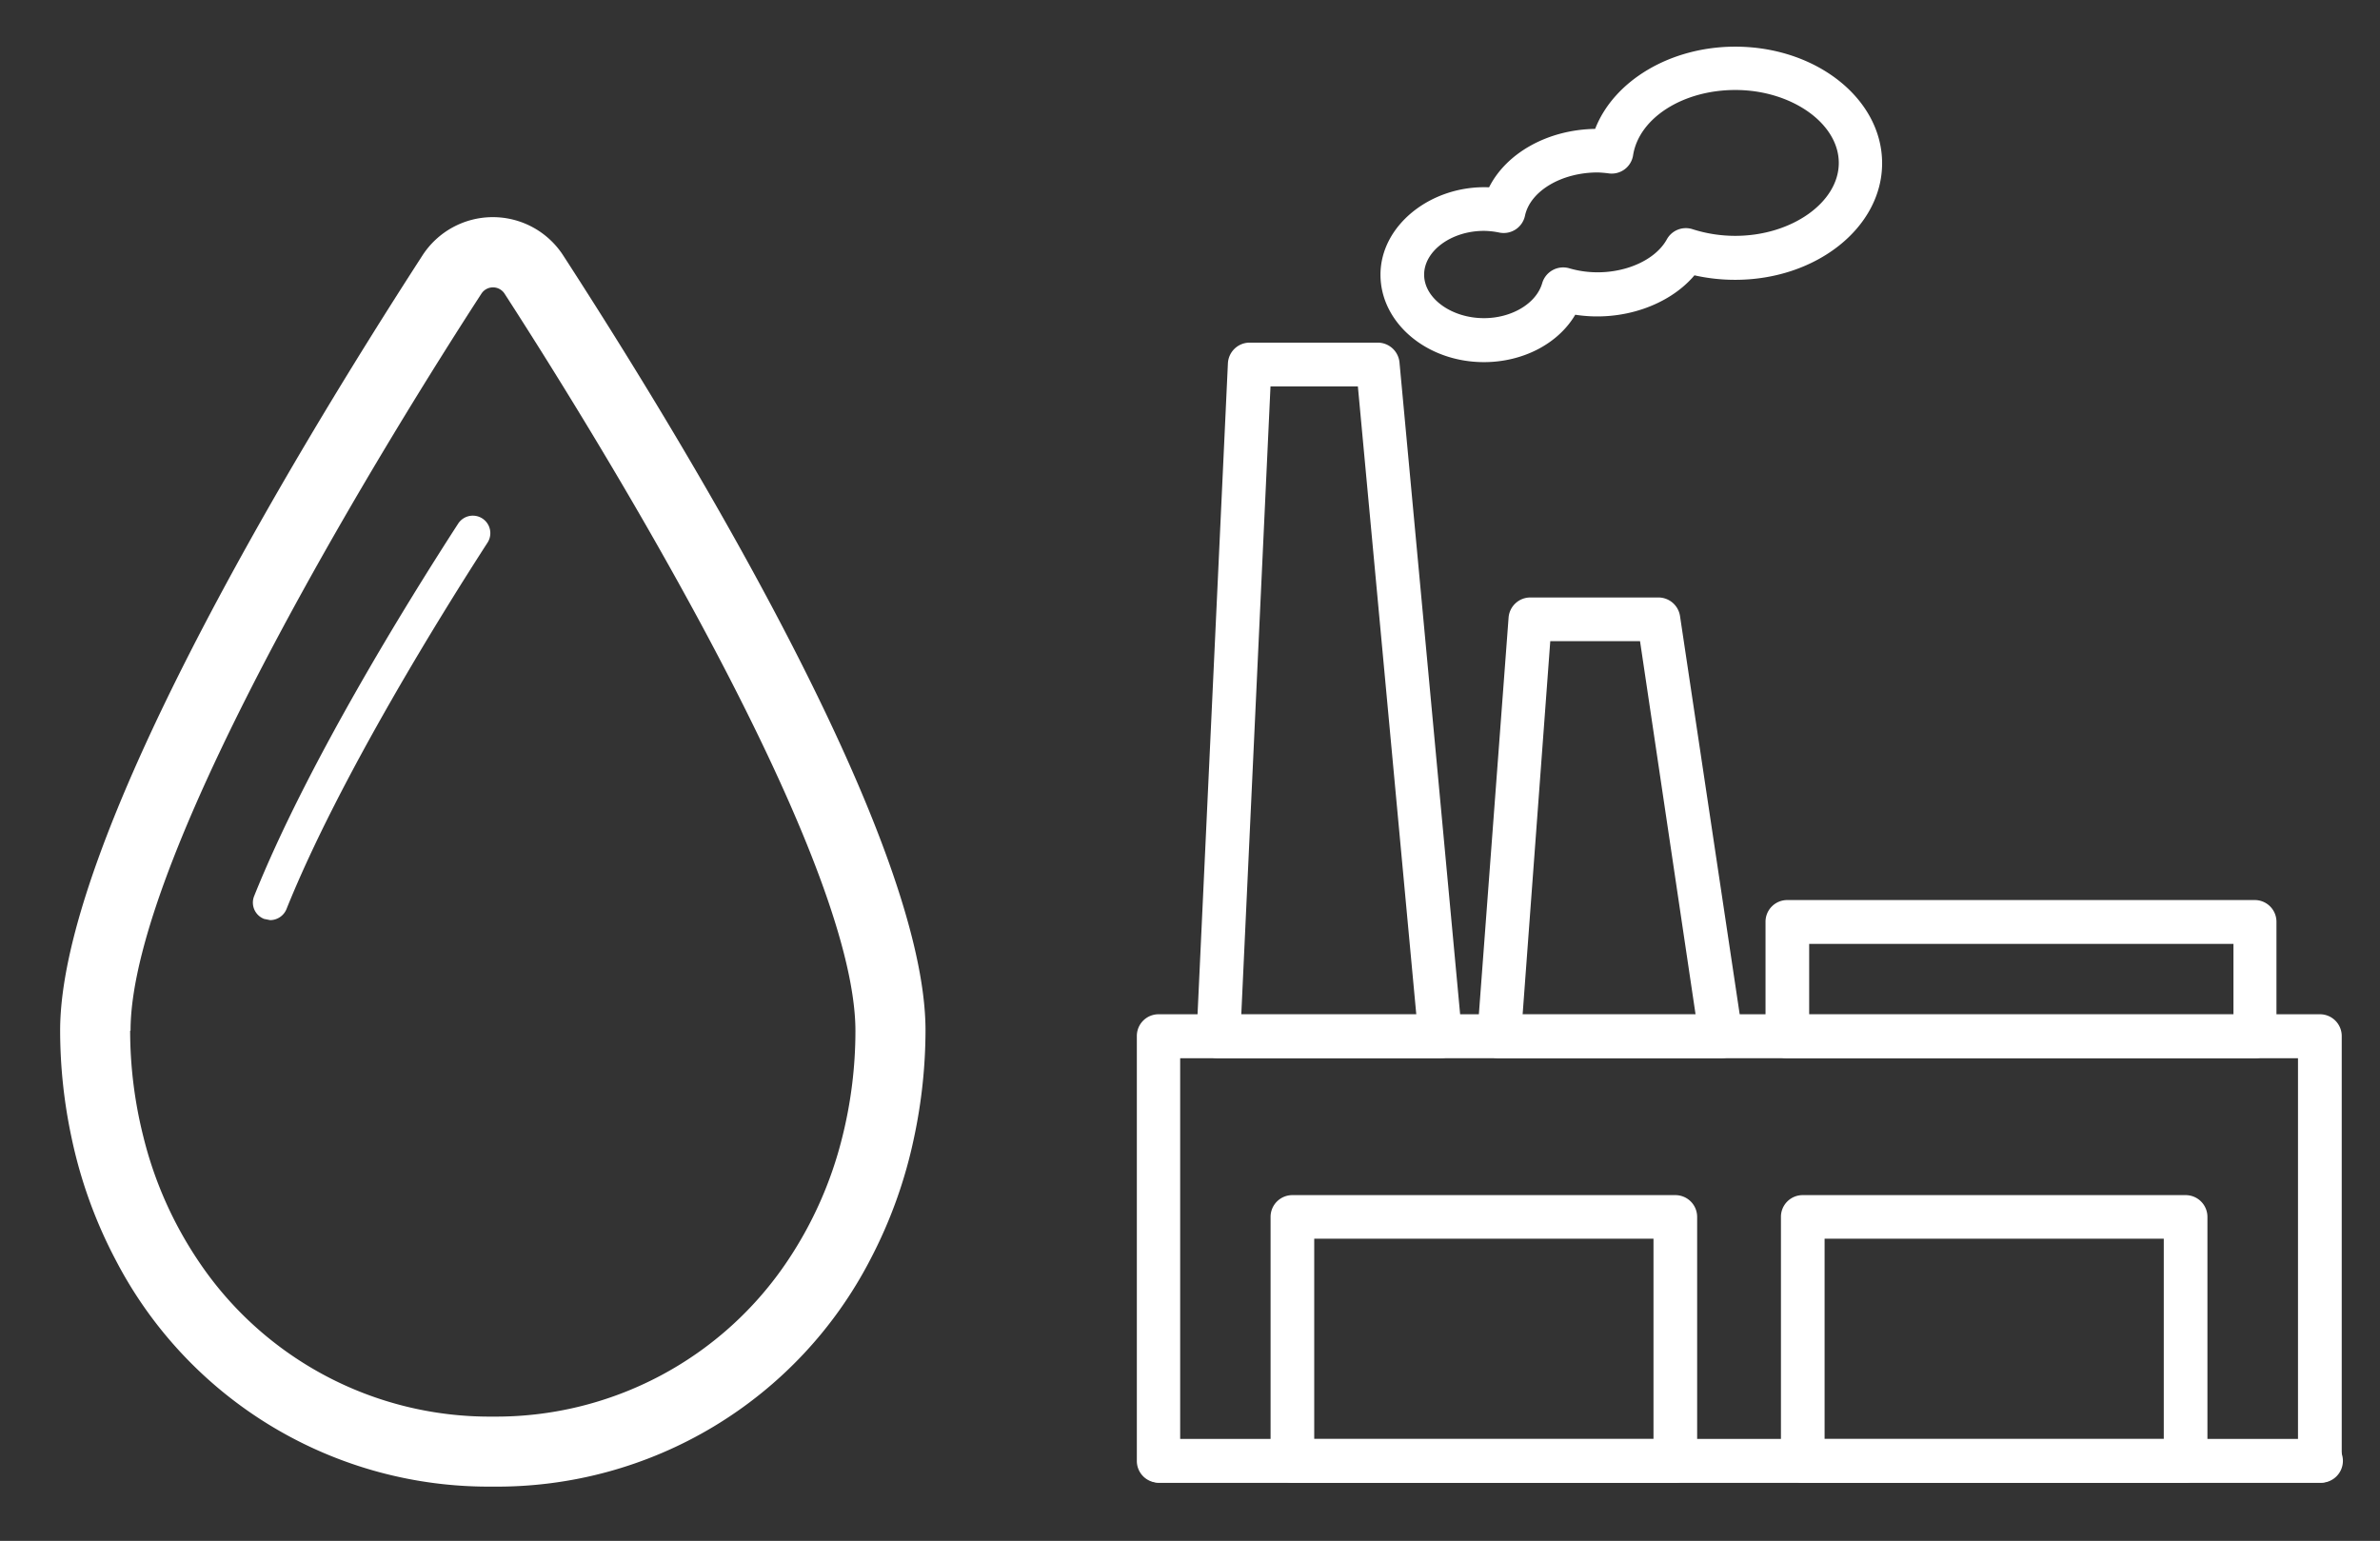 <?xml version="1.0" encoding="utf-8"?>
<svg id="Layer_1" data-name="Layer 1" xmlns="http://www.w3.org/2000/svg" xmlns:xlink="http://www.w3.org/1999/xlink" viewBox="0 0 291.69 188.88"><rect x="0" y="0" width="291.69" height="188.88" fill="#333333" stroke="none"/><defs><style>.cls-1{fill:none;}.cls-2{clip-path:url(#clip-path);}.cls-3{fill:#fff;}</style><clipPath id="clip-path"><rect class="cls-1" x="7.37" y="26.6" width="106.06" height="155.63"/></clipPath></defs><g class="cls-2"><path class="cls-3" d="M16,126.34C16,104.23,48.89,51.57,59,36a1.69,1.69,0,0,1,2.84,0c10.09,15.61,43,68.27,43,90.38a53.58,53.58,0,0,1-1.63,13.09,47.81,47.81,0,0,1-6.63,15A43,43,0,0,1,60.4,173.65a42.94,42.94,0,0,1-36.1-19.1,47.67,47.67,0,0,1-6.73-15.21,53.33,53.33,0,0,1-1.62-13M60.4,182.23a51.48,51.48,0,0,0,46.25-27.81,57.41,57.41,0,0,0,5.38-15,63.51,63.51,0,0,0,1.4-13.1c0-22.94-27.82-69.39-44.4-95a10.27,10.27,0,0,0-17.26,0c-16.58,25.65-44.4,72.1-44.4,95a63.14,63.14,0,0,0,1.37,13,57.4,57.4,0,0,0,5.49,15.23A51.46,51.46,0,0,0,60.4,182.23"/><path class="cls-3" d="M32.31,112.63l.8.16a2.17,2.17,0,0,0,2-1.35c6.53-16.25,19.41-36.82,24.64-44.92a2.14,2.14,0,1,0-3.6-2.33c-6.59,10.19-18.59,29.66-25,45.65a2.14,2.14,0,0,0,1.19,2.79"/></g><path class="cls-3" d="M284.3,181.75H142a2.66,2.66,0,0,1-2.67-2.67V127a2.66,2.66,0,0,1,2.67-2.67H284.3A2.67,2.67,0,0,1,287,127v52A2.67,2.67,0,0,1,284.3,181.75ZM144.64,176.4h137V129.72h-137Z"/><path class="cls-3" d="M284.3,181.75H142a2.68,2.68,0,0,1,0-5.35H284.3a2.68,2.68,0,1,1,0,5.35Z"/><path class="cls-3" d="M267.87,181.75H220.94a2.66,2.66,0,0,1-2.67-2.67V149.17a2.66,2.66,0,0,1,2.67-2.67h46.93a2.67,2.67,0,0,1,2.67,2.67v29.91A2.67,2.67,0,0,1,267.87,181.75Zm-44.25-5.35h41.57V151.84H223.62Z"/><path class="cls-3" d="M205.32,181.75H158.4a2.67,2.67,0,0,1-2.68-2.67V149.17a2.67,2.67,0,0,1,2.68-2.67h46.92a2.67,2.67,0,0,1,2.68,2.67v29.91A2.67,2.67,0,0,1,205.32,181.75Zm-44.25-5.35h41.58V151.84H161.07Z"/><path class="cls-3" d="M176.52,129.72h-27.2a2.68,2.68,0,0,1-2.67-2.81l3.84-82.35A2.67,2.67,0,0,1,153.16,42h15.69a2.68,2.68,0,0,1,2.67,2.43l7.66,82.35a2.68,2.68,0,0,1-2.66,2.93Zm-24.39-5.35h21.45l-7.16-77H155.71Z"/><path class="cls-3" d="M210.92,129.72h-27.2a2.67,2.67,0,0,1-2.66-2.88l3.83-51.13a2.67,2.67,0,0,1,2.67-2.47h15.69a2.68,2.68,0,0,1,2.65,2.27l7.66,51.13a2.69,2.69,0,0,1-2.64,3.08Zm-24.31-5.35h21.2L201,78.59H190Z"/><path class="cls-3" d="M276.37,129.72H219.05a2.67,2.67,0,0,1-2.67-2.68V113a2.66,2.66,0,0,1,2.67-2.67h57.32A2.66,2.66,0,0,1,279,113v14A2.67,2.67,0,0,1,276.37,129.72Zm-54.64-5.35h52V115.7h-52Z"/><path class="cls-3" d="M181.87,44.39c-7,0-12.68-4.81-12.68-10.72,0-6.09,6.25-11,13.31-10.71,2.11-4.19,7.17-7.07,13-7.16,2.29-5.89,9.2-10.08,17.17-10.08,9.94,0,18,6.41,18,14.29s-8.09,14.29-18,14.29a22.62,22.62,0,0,1-5-.55c-3.12,3.69-8.9,5.72-14.61,4.83C191,42.09,186.7,44.39,181.87,44.39Zm0-16.09c-4,0-7.33,2.46-7.33,5.37S177.9,39,181.87,39c3.41,0,6.42-1.8,7.14-4.29a2.68,2.68,0,0,1,3.33-1.82c4.81,1.41,10.18-.36,11.94-3.54a2.66,2.66,0,0,1,3.17-1.25,17.18,17.18,0,0,0,5.23.81c6.87,0,12.68-4.09,12.68-8.94s-5.81-8.94-12.68-8.94c-6.41,0-11.8,3.42-12.53,8a2.65,2.65,0,0,1-2.94,2.23,12.81,12.81,0,0,0-1.4-.12c-4.44,0-8.27,2.28-8.91,5.31a2.67,2.67,0,0,1-3.14,2.06A9.77,9.77,0,0,0,181.87,28.3Z"/><style xmlns="" type="text/css" id="custom-css-injector">#workbenchPageContent {
max-width: 1200px !important;
}</style></svg>